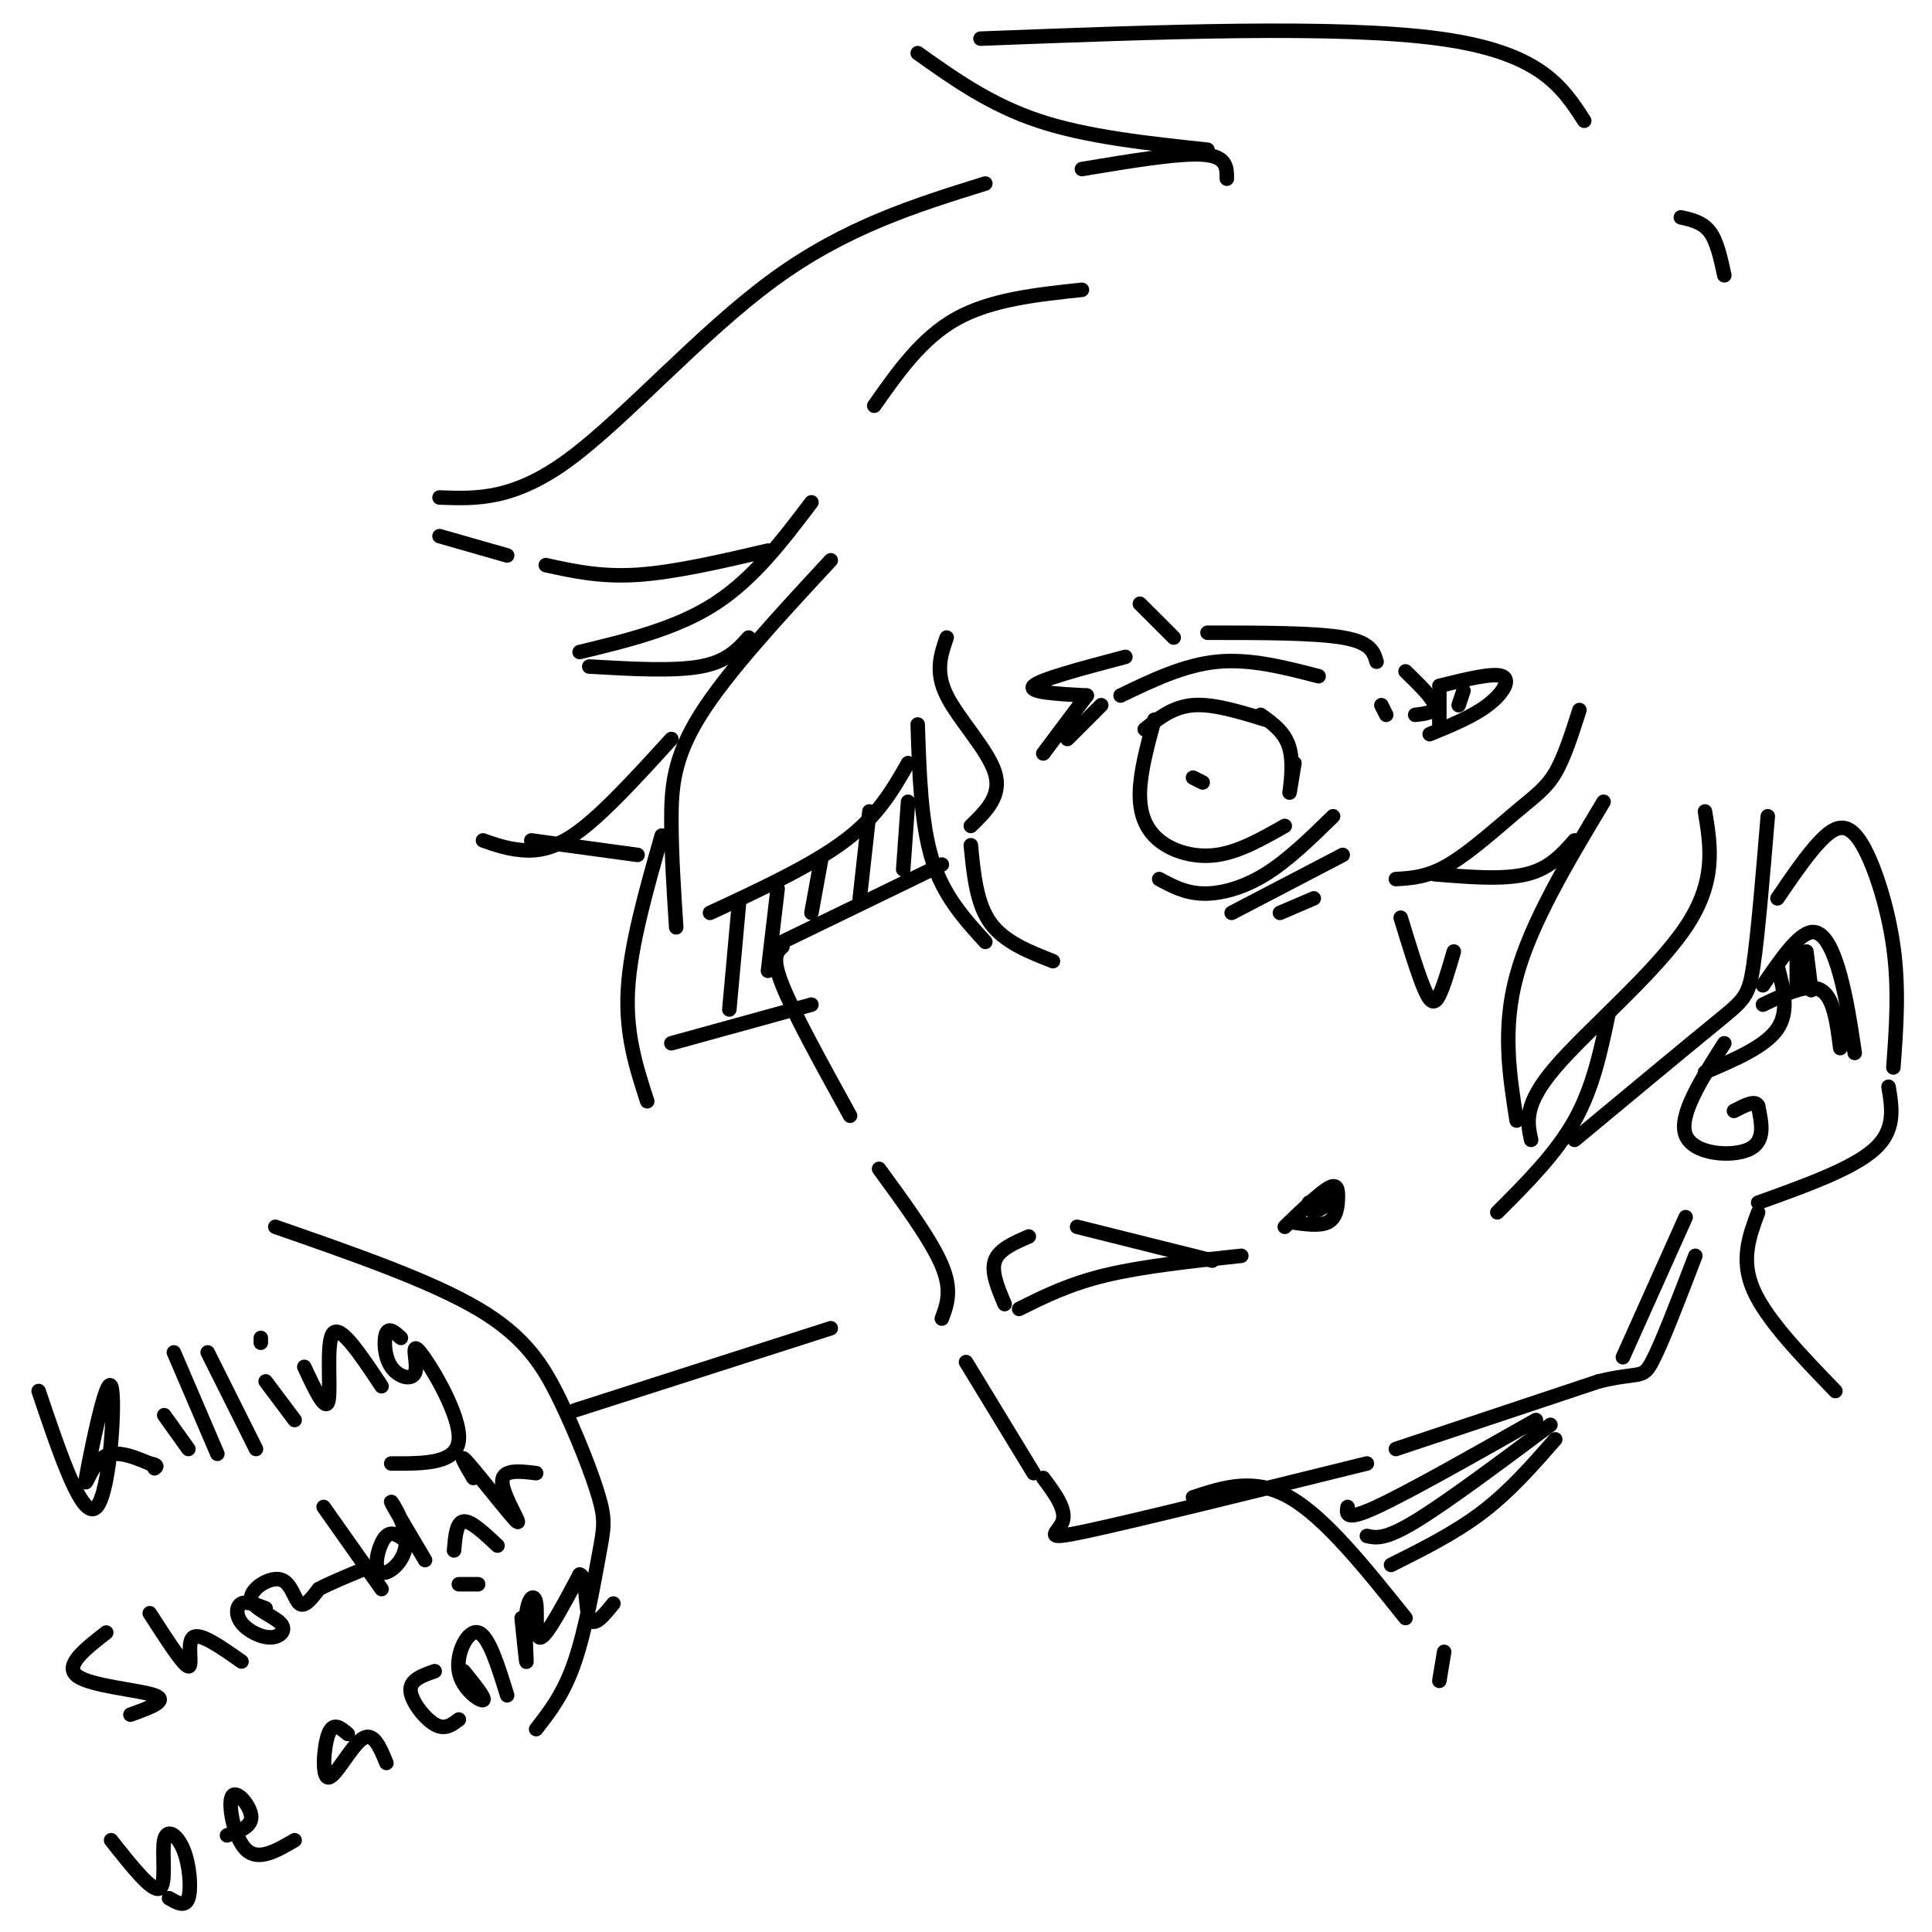 <svg viewBox='0 0 400 400' version='1.1' xmlns='http://www.w3.org/2000/svg' xmlns:xlink='http://www.w3.org/1999/xlink'><g fill='none' stroke='#000000' stroke-width='3' stroke-linecap='round' stroke-linejoin='round'><path d='M196,132c-1.222,3.533 -2.444,7.067 0,12c2.444,4.933 8.556,11.267 10,16c1.444,4.733 -1.778,7.867 -5,11'/><path d='M195,179c0.000,0.000 -33.000,16.000 -33,16'/><path d='M162,196c-1.167,1.083 -2.333,2.167 0,8c2.333,5.833 8.167,16.417 14,27'/><path d='M182,242c5.417,7.417 10.833,14.833 13,20c2.167,5.167 1.083,8.083 0,11'/><path d='M200,282c0.000,0.000 14.000,23.000 14,23'/><path d='M216,306c2.422,3.267 4.844,6.533 4,9c-0.844,2.467 -4.956,4.133 5,2c9.956,-2.133 33.978,-8.067 58,-14'/><path d='M289,300c0.000,0.000 42.000,-14.000 42,-14'/><path d='M331,286c8.578,-2.089 9.022,-0.311 11,-4c1.978,-3.689 5.489,-12.844 9,-22'/><path d='M211,271c5.167,-2.583 10.333,-5.167 18,-7c7.667,-1.833 17.833,-2.917 28,-4'/><path d='M232,144c6.583,-3.167 13.167,-6.333 20,-7c6.833,-0.667 13.917,1.167 21,3'/><path d='M286,146c0.000,0.000 1.000,2.000 1,2'/><path d='M240,182c2.667,1.444 5.333,2.889 9,3c3.667,0.111 8.333,-1.111 13,-4c4.667,-2.889 9.333,-7.444 14,-12'/><path d='M239,149c-1.446,5.333 -2.893,10.667 -3,15c-0.107,4.333 1.125,7.667 4,10c2.875,2.333 7.393,3.667 12,3c4.607,-0.667 9.304,-3.333 14,-6'/><path d='M261,148c2.556,1.822 5.111,3.644 6,7c0.889,3.356 0.111,8.244 0,9c-0.111,0.756 0.444,-2.622 1,-6'/><path d='M247,161c0.000,0.000 2.000,1.000 2,1'/><path d='M233,136c-8.833,2.333 -17.667,4.667 -19,6c-1.333,1.333 4.833,1.667 11,2'/><path d='M225,144c0.000,0.000 -9.000,12.000 -9,12'/><path d='M228,146c0.000,0.000 -7.000,7.000 -7,7'/><path d='M243,132c0.000,0.000 -7.000,-7.000 -7,-7'/><path d='M250,131c11.083,0.000 22.167,0.000 28,1c5.833,1.000 6.417,3.000 7,5'/><path d='M291,139c2.833,2.750 5.667,5.500 6,7c0.333,1.500 -1.833,1.750 -4,2'/><path d='M237,151c2.917,-2.333 5.833,-4.667 10,-5c4.167,-0.333 9.583,1.333 15,3'/><path d='M290,190c1.844,6.022 3.689,12.044 5,15c1.311,2.956 2.089,2.844 3,1c0.911,-1.844 1.956,-5.422 3,-9'/><path d='M168,104c-6.000,7.917 -12.000,15.833 -20,21c-8.000,5.167 -18.000,7.583 -28,10'/><path d='M122,138c8.750,0.500 17.500,1.000 23,0c5.500,-1.000 7.750,-3.500 10,-6'/><path d='M172,116c-10.711,11.556 -21.422,23.111 -27,32c-5.578,8.889 -6.022,15.111 -6,22c0.022,6.889 0.511,14.444 1,22'/><path d='M147,189c10.583,-4.917 21.167,-9.833 28,-15c6.833,-5.167 9.917,-10.583 13,-16'/><path d='M190,150c0.333,10.250 0.667,20.500 3,28c2.333,7.500 6.667,12.250 11,17'/><path d='M201,175c0.583,6.000 1.167,12.000 4,16c2.833,4.000 7.917,6.000 13,8'/><path d='M327,147c-1.560,4.899 -3.119,9.798 -5,13c-1.881,3.202 -4.083,4.708 -8,8c-3.917,3.292 -9.548,8.369 -14,11c-4.452,2.631 -7.726,2.815 -11,3'/><path d='M297,181c7.083,0.583 14.167,1.167 19,0c4.833,-1.167 7.417,-4.083 10,-7'/><path d='M332,166c-7.500,12.500 -15.000,25.000 -18,36c-3.000,11.000 -1.500,20.500 0,30'/><path d='M353,168c1.200,7.244 2.400,14.489 -4,24c-6.400,9.511 -20.400,21.289 -27,29c-6.600,7.711 -5.800,11.356 -5,15'/><path d='M139,153c-6.867,7.533 -13.733,15.067 -19,19c-5.267,3.933 -8.933,4.267 -12,4c-3.067,-0.267 -5.533,-1.133 -8,-2'/><path d='M110,174c0.000,0.000 22.000,3.000 22,3'/><path d='M137,173c-3.250,11.417 -6.500,22.833 -7,32c-0.500,9.167 1.750,16.083 4,23'/><path d='M139,216c0.000,0.000 29.000,-8.000 29,-8'/><path d='M153,187c0.000,0.000 -2.000,22.000 -2,22'/><path d='M161,184c0.000,0.000 -2.000,17.000 -2,17'/><path d='M170,178c0.000,0.000 -2.000,11.000 -2,11'/><path d='M180,168c0.000,0.000 -2.000,18.000 -2,18'/><path d='M188,166c0.000,0.000 -1.000,14.000 -1,14'/><path d='M208,270c-1.417,-3.333 -2.833,-6.667 -2,-9c0.833,-2.333 3.917,-3.667 7,-5'/><path d='M223,254c0.000,0.000 28.000,7.000 28,7'/><path d='M336,281c0.000,0.000 13.000,-29.000 13,-29'/><path d='M368,186c3.107,-4.565 6.214,-9.131 9,-12c2.786,-2.869 5.250,-4.042 8,0c2.750,4.042 5.786,13.298 7,22c1.214,8.702 0.607,16.851 0,25'/><path d='M391,225c0.750,4.500 1.500,9.000 -3,13c-4.500,4.000 -14.250,7.500 -24,11'/><path d='M365,204c3.622,-5.289 7.244,-10.578 10,-11c2.756,-0.422 4.644,4.022 6,9c1.356,4.978 2.178,10.489 3,16'/><path d='M357,216c-4.778,7.489 -9.556,14.978 -8,19c1.556,4.022 9.444,4.578 13,3c3.556,-1.578 2.778,-5.289 2,-9'/><path d='M364,229c-0.500,-1.333 -2.750,-0.167 -5,1'/><path d='M353,222c6.250,-2.667 12.500,-5.333 15,-9c2.500,-3.667 1.250,-8.333 0,-13'/><path d='M365,208c4.667,-2.250 9.333,-4.500 12,-3c2.667,1.500 3.333,6.750 4,12'/><path d='M372,196c0.000,0.000 0.000,9.000 0,9'/><path d='M374,197c0.000,0.000 1.000,8.000 1,8'/><path d='M266,254c3.565,-3.458 7.131,-6.917 9,-8c1.869,-1.083 2.042,0.208 2,2c-0.042,1.792 -0.298,4.083 -2,5c-1.702,0.917 -4.851,0.458 -8,0'/><path d='M271,249c1.917,-0.167 3.833,-0.333 4,0c0.167,0.333 -1.417,1.167 -3,2'/><path d='M272,251c-0.333,0.167 0.333,-0.417 1,-1'/><path d='M255,189c0.000,0.000 23.000,-12.000 23,-12'/><path d='M265,189c0.000,0.000 7.000,-3.000 7,-3'/><path d='M247,310c6.333,-2.083 12.667,-4.167 20,0c7.333,4.167 15.667,14.583 24,25'/><path d='M364,251c-1.833,4.917 -3.667,9.833 -1,16c2.667,6.167 9.833,13.583 17,21'/><path d='M333,210c-1.583,7.583 -3.167,15.167 -7,22c-3.833,6.833 -9.917,12.917 -16,19'/><path d='M366,169c-1.022,12.289 -2.044,24.578 -3,31c-0.956,6.422 -1.844,6.978 -8,12c-6.156,5.022 -17.578,14.511 -29,24'/><path d='M159,114c-9.667,2.250 -19.333,4.500 -27,5c-7.667,0.500 -13.333,-0.750 -19,-2'/><path d='M105,115c0.000,0.000 -14.000,-4.000 -14,-4'/><path d='M91,103c7.711,0.289 15.422,0.578 27,-8c11.578,-8.578 27.022,-26.022 42,-37c14.978,-10.978 29.489,-15.489 44,-20'/><path d='M181,84c4.917,-7.000 9.833,-14.000 17,-18c7.167,-4.000 16.583,-5.000 26,-6'/><path d='M298,142c5.556,-1.378 11.111,-2.756 13,-2c1.889,0.756 0.111,3.644 -3,6c-3.111,2.356 -7.556,4.178 -12,6'/><path d='M298,143c0.000,0.000 0.000,7.000 0,7'/><path d='M303,143c0.000,0.000 -1.000,3.000 -1,3'/><path d='M224,35c10.000,-1.667 20.000,-3.333 25,-3c5.000,0.333 5.000,2.667 5,5'/><path d='M250,31c-12.500,-1.333 -25.000,-2.667 -35,-6c-10.000,-3.333 -17.500,-8.667 -25,-14'/><path d='M203,8c37.083,-1.417 74.167,-2.833 95,0c20.833,2.833 25.417,9.917 30,17'/><path d='M348,45c2.250,0.500 4.500,1.000 6,3c1.500,2.000 2.250,5.500 3,9'/><path d='M172,275c0.000,0.000 -53.000,17.000 -53,17'/><path d='M57,254c16.062,5.584 32.123,11.168 42,17c9.877,5.832 13.569,11.914 17,19c3.431,7.086 6.600,15.178 8,20c1.400,4.822 1.031,6.375 0,12c-1.031,5.625 -2.723,15.321 -5,22c-2.277,6.679 -5.138,10.339 -8,14'/><path d='M8,288c4.573,13.545 9.145,27.091 12,24c2.855,-3.091 3.992,-22.818 3,-25c-0.992,-2.182 -4.113,13.182 -5,18c-0.887,4.818 0.461,-0.909 3,-3c2.539,-2.091 6.270,-0.545 10,1'/><path d='M31,303c1.833,0.333 1.417,0.667 1,1'/><path d='M34,293c0.000,0.000 5.000,7.000 5,7'/><path d='M36,280c0.000,0.000 9.000,21.000 9,21'/><path d='M43,280c0.000,0.000 10.000,20.000 10,20'/><path d='M55,286c0.000,0.000 6.000,8.000 6,8'/><path d='M63,283c2.222,4.756 4.444,9.511 5,7c0.556,-2.511 -0.556,-12.289 1,-14c1.556,-1.711 5.778,4.644 10,11'/><path d='M83,277c-1.215,-1.116 -2.429,-2.232 -3,-1c-0.571,1.232 -0.498,4.814 1,7c1.498,2.186 4.422,2.978 5,1c0.578,-1.978 -1.191,-6.725 1,-4c2.191,2.725 8.340,12.921 8,18c-0.340,5.079 -7.170,5.039 -14,5'/><path d='M54,277c0.000,0.000 0.000,1.000 0,1'/><path d='M22,338c-4.422,3.444 -8.844,6.889 -6,9c2.844,2.111 12.956,2.889 16,4c3.044,1.111 -0.978,2.556 -5,4'/><path d='M31,334c3.489,5.422 6.978,10.844 8,11c1.022,0.156 -0.422,-4.956 1,-6c1.422,-1.044 5.711,1.978 10,5'/><path d='M55,333c-1.964,-0.768 -3.927,-1.536 -5,-1c-1.073,0.536 -1.255,2.375 0,4c1.255,1.625 3.949,3.034 6,3c2.051,-0.034 3.461,-1.512 2,-3c-1.461,-1.488 -5.794,-2.986 -6,-5c-0.206,-2.014 3.714,-4.542 6,-4c2.286,0.542 2.939,4.155 4,5c1.061,0.845 2.531,-1.077 4,-3'/><path d='M66,329c2.167,-1.167 5.583,-2.583 9,-4'/><path d='M67,312c0.000,0.000 12.000,17.000 12,17'/><path d='M84,319c-1.407,-1.035 -2.814,-2.070 -4,-1c-1.186,1.070 -2.152,4.245 -2,6c0.152,1.755 1.422,2.089 3,1c1.578,-1.089 3.463,-3.601 3,-7c-0.463,-3.399 -3.275,-7.685 -3,-7c0.275,0.685 3.638,6.343 7,12'/><path d='M94,321c0.250,-2.917 0.500,-5.833 2,-6c1.500,-0.167 4.250,2.417 7,5'/><path d='M98,306c-1.685,-2.851 -3.369,-5.702 -1,-3c2.369,2.702 8.792,10.958 10,12c1.208,1.042 -2.798,-5.131 -3,-8c-0.202,-2.869 3.399,-2.435 7,-2'/><path d='M23,381c4.220,5.340 8.440,10.679 10,10c1.560,-0.679 0.459,-7.378 1,-10c0.541,-2.622 2.722,-1.167 4,2c1.278,3.167 1.651,8.048 1,10c-0.651,1.952 -2.325,0.976 -4,0'/><path d='M47,380c2.595,-0.899 5.190,-1.798 5,-4c-0.190,-2.202 -3.167,-5.708 -4,-4c-0.833,1.708 0.476,8.631 3,11c2.524,2.369 6.262,0.185 10,-2'/><path d='M72,359c-1.512,-1.286 -3.024,-2.571 -4,0c-0.976,2.571 -1.417,9.000 0,9c1.417,-0.000 4.690,-6.429 7,-8c2.310,-1.571 3.655,1.714 5,5'/><path d='M90,346c-2.556,0.889 -5.111,1.778 -5,4c0.111,2.222 2.889,5.778 5,7c2.111,1.222 3.556,0.111 5,-1'/><path d='M96,346c2.339,2.899 4.679,5.798 4,6c-0.679,0.202 -4.375,-2.292 -5,-6c-0.625,-3.708 1.821,-8.631 4,-8c2.179,0.631 4.089,6.815 6,13'/><path d='M108,335c0.488,4.799 0.976,9.598 1,9c0.024,-0.598 -0.416,-6.593 0,-10c0.416,-3.407 1.689,-4.225 2,-2c0.311,2.225 -0.340,7.493 1,7c1.340,-0.493 4.670,-6.746 8,-13'/><path d='M120,326c1.467,0.111 1.133,6.889 2,9c0.867,2.111 2.933,-0.444 5,-3'/><path d='M95,328c0.000,0.000 4.000,0.000 4,0'/><path d='M288,324c6.667,-3.333 13.333,-6.667 19,-11c5.667,-4.333 10.333,-9.667 15,-15'/><path d='M283,318c1.833,0.417 3.667,0.833 10,-3c6.333,-3.833 17.167,-11.917 28,-20'/><path d='M279,312c-0.250,1.500 -0.500,3.000 6,0c6.500,-3.000 19.750,-10.500 33,-18'/><path d='M299,342c0.000,0.000 -1.000,6.000 -1,6'/></g>
</svg>